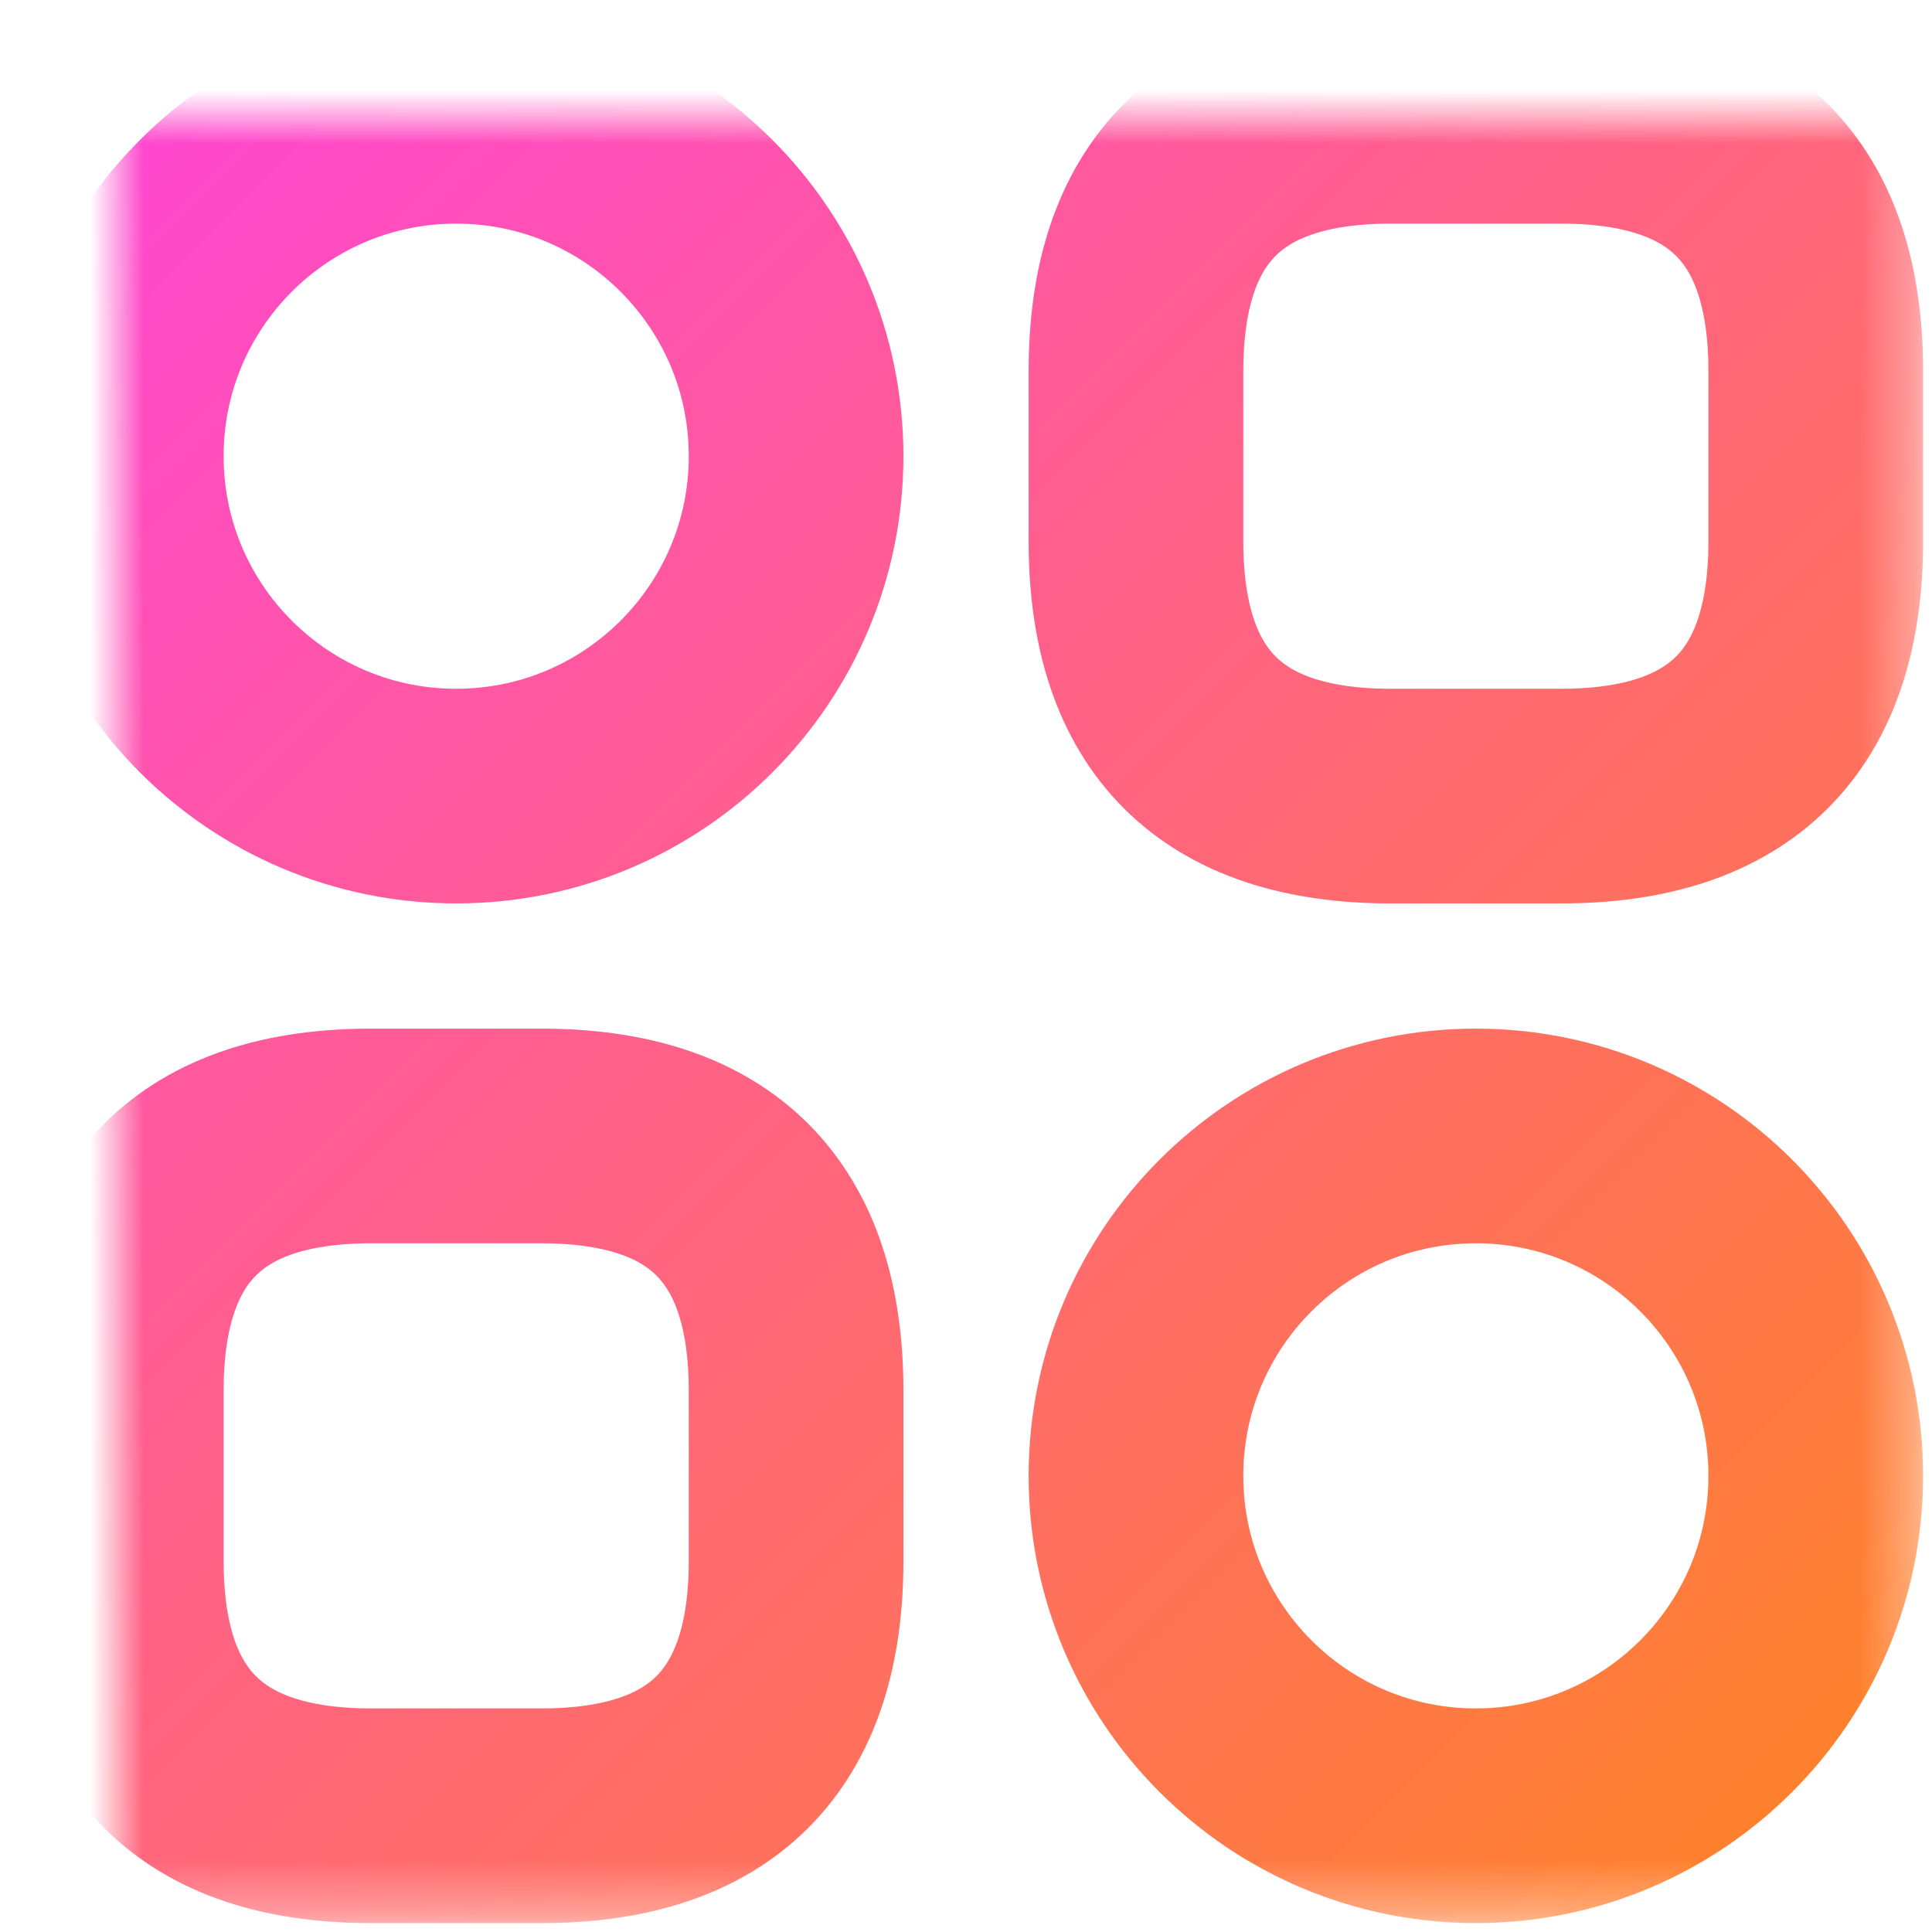 <?xml version="1.0" encoding="UTF-8"?>
<svg width="36px" height="36px" viewBox="0 0 36 36" version="1.1" xmlns="http://www.w3.org/2000/svg" xmlns:xlink="http://www.w3.org/1999/xlink">
    <defs>
        <linearGradient x1="6.18949336e-13%" y1="2.22044605e-14%" x2="100%" y2="100%" id="linearGradient-1">
            <stop stop-color="#FF47D0" offset="0%"></stop>
            <stop stop-color="#FF822C" offset="100%"></stop>
        </linearGradient>
        <path d="M26.917,12.667 C30.083,12.667 31.667,11.083 31.667,7.917 L31.667,4.75 C31.667,1.583 30.083,1.13686838e-13 26.917,1.13686838e-13 L23.75,1.13686838e-13 C20.583,1.13686838e-13 19,1.583 19,4.75 L19,7.917 C19,11.083 20.583,12.667 23.75,12.667 L26.917,12.667 Z M7.917,31.667 C11.083,31.667 12.667,30.083 12.667,26.917 L12.667,23.75 C12.667,20.583 11.083,19 7.917,19 L4.75,19 C1.583,19 0,20.583 0,23.75 L0,26.917 C0,30.083 1.583,31.667 4.75,31.667 L7.917,31.667 Z M6.333,12.667 C2.836,12.667 0,9.831 0,6.333 C0,2.836 2.836,1.13686838e-13 6.333,1.13686838e-13 C9.831,1.13686838e-13 12.667,2.836 12.667,6.333 C12.667,9.831 9.831,12.667 6.333,12.667 Z M25.333,31.667 C21.836,31.667 19,28.831 19,25.333 C19,21.836 21.836,19 25.333,19 C28.831,19 31.667,21.836 31.667,25.333 C31.667,28.831 28.831,31.667 25.333,31.667 Z" id="path-2"></path>
        <mask id="mask-3" maskContentUnits="userSpaceOnUse" maskUnits="objectBoundingBox" x="-2" y="-2" width="35.667" height="35.667">
            <rect x="-2" y="-2" width="35.667" height="35.667" fill="white"></rect>
            <use xlink:href="#path-2" fill="black"></use>
        </mask>
    </defs>
    <g stroke="none" stroke-width="1" fill="none" fill-rule="evenodd" stroke-dasharray="0,0" stroke-linecap="round" stroke-linejoin="round">
        <g transform="translate(-1252, -1198)" fill-rule="nonzero" stroke="url(#linearGradient-1)" stroke-width="4">
            <g id="benefit3" transform="translate(1254.167, 1200.167)">
                <use id="Vector" mask="url(#mask-3)" xlink:href="#path-2"></use>
            </g>
        </g>
    </g>
</svg>